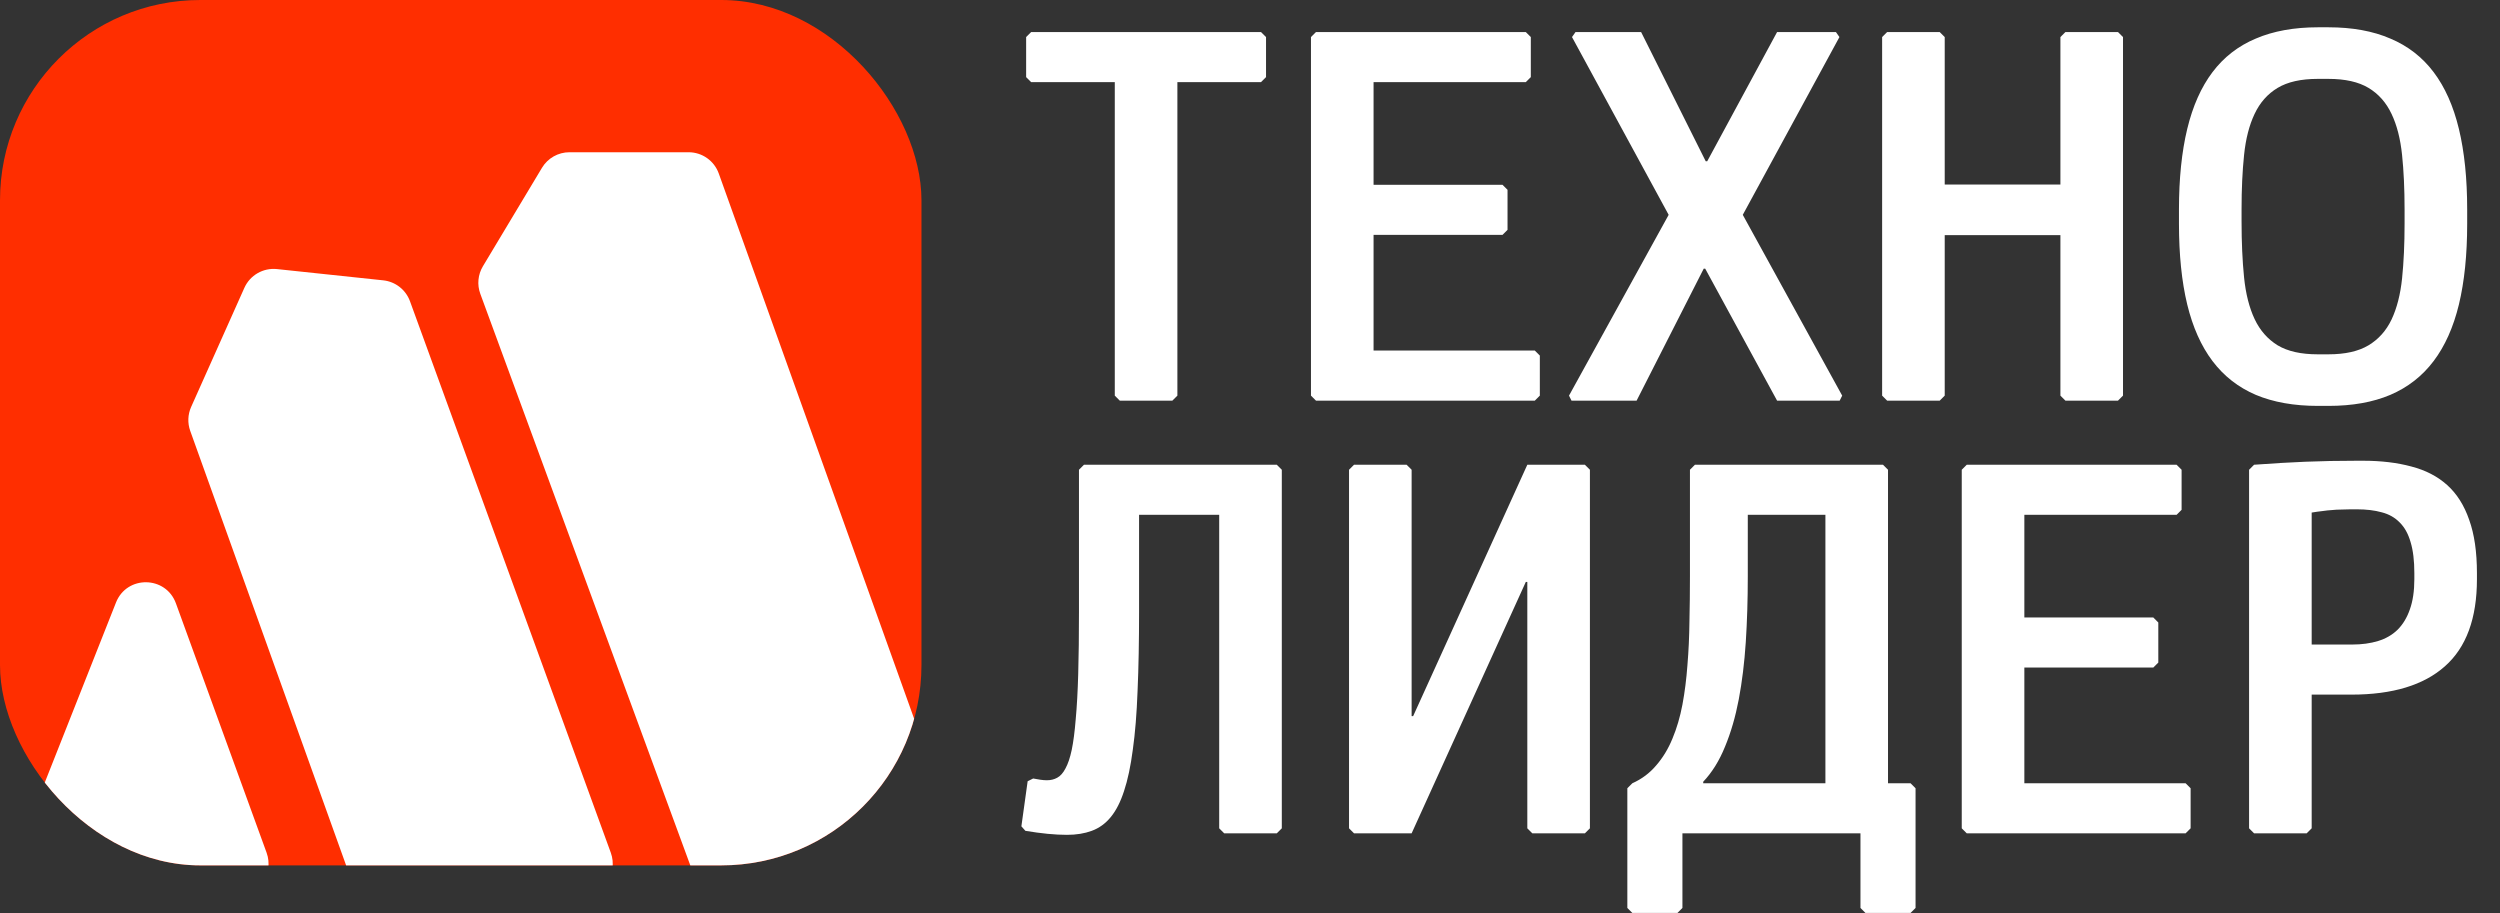 <svg width="312" height="114" viewBox="0 0 312 114" fill="none" xmlns="http://www.w3.org/2000/svg">
<rect x="0" y="0" width="312" height="114" fill="#333333" stroke="none"/>
<path d="M139.125 10.25H128.688L128.062 9.625V4.625L128.688 4H157.375L158 4.625V9.625L157.375 10.25H146.938V49.375L146.312 50H139.75L139.125 49.375V10.25ZM171.421 43.75H191.546L192.171 44.375V49.375L191.546 50H164.234L163.609 49.375V4.625L164.234 4H190.421L191.046 4.625V9.625L190.421 10.25H171.421V23.062H187.515L188.14 23.688V28.688L187.515 29.312H171.421V43.75ZM196.124 50L195.811 49.375L208.249 26.812L196.186 4.625L196.624 4H204.811L212.874 20.125H213.061L221.78 4H229.124L229.561 4.625L217.499 26.812L229.905 49.375L229.592 50H221.78L212.811 33.531H212.624L204.249 50H196.124ZM234.889 4.625L235.514 4H242.076L242.701 4.625V23.031H257.139V4.625L257.764 4H264.326L264.951 4.625V49.375L264.326 50H257.764L257.139 49.375V29.344H242.701V49.375L242.076 50H235.514L234.889 49.375V4.625ZM307.904 27.938C307.904 31.792 307.56 35.146 306.872 38C306.185 40.833 305.133 43.188 303.716 45.062C302.3 46.938 300.497 48.344 298.31 49.281C296.143 50.198 293.57 50.656 290.591 50.656H289.279C286.3 50.656 283.716 50.198 281.529 49.281C279.341 48.344 277.539 46.938 276.122 45.062C274.706 43.188 273.654 40.833 272.966 38C272.279 35.146 271.935 31.792 271.935 27.938V26.125C271.935 22.292 272.279 18.948 272.966 16.094C273.654 13.24 274.706 10.875 276.122 9C277.539 7.125 279.341 5.729 281.529 4.812C283.716 3.875 286.3 3.406 289.279 3.406H290.591C293.57 3.406 296.143 3.875 298.31 4.812C300.497 5.729 302.3 7.125 303.716 9C305.133 10.875 306.185 13.24 306.872 16.094C307.56 18.948 307.904 22.292 307.904 26.125V27.938ZM300.091 26.125C300.091 23.604 299.987 21.344 299.779 19.344C299.57 17.323 299.133 15.615 298.466 14.219C297.8 12.802 296.841 11.719 295.591 10.969C294.341 10.219 292.675 9.844 290.591 9.844H289.247C287.164 9.844 285.497 10.219 284.247 10.969C282.997 11.719 282.039 12.802 281.372 14.219C280.706 15.615 280.268 17.323 280.06 19.344C279.852 21.344 279.747 23.604 279.747 26.125V27.625C279.747 30.229 279.852 32.562 280.06 34.625C280.268 36.667 280.706 38.396 281.372 39.812C282.039 41.229 282.997 42.323 284.247 43.094C285.497 43.844 287.164 44.219 289.247 44.219H290.591C292.675 44.219 294.341 43.844 295.591 43.094C296.841 42.344 297.8 41.271 298.466 39.875C299.133 38.458 299.57 36.75 299.779 34.75C299.987 32.729 300.091 30.458 300.091 27.938V26.125ZM134.656 58.625L135.281 58H159.344L159.969 58.625V103.375L159.344 104H152.781L152.156 103.375V64.25H142.156V76.312C142.156 80.062 142.094 83.365 141.969 86.219C141.865 89.052 141.667 91.5 141.375 93.562C141.104 95.625 140.74 97.344 140.281 98.719C139.844 100.073 139.292 101.156 138.625 101.969C137.958 102.781 137.167 103.354 136.25 103.688C135.354 104.021 134.323 104.188 133.156 104.188C132.427 104.188 131.625 104.146 130.75 104.062C129.896 103.979 128.969 103.854 127.969 103.688L127.469 103.125L128.25 97.5L128.938 97.156C129.271 97.219 129.573 97.271 129.844 97.312C130.135 97.354 130.406 97.375 130.656 97.375C131.135 97.375 131.562 97.271 131.938 97.062C132.333 96.854 132.677 96.469 132.969 95.906C133.281 95.344 133.542 94.573 133.75 93.594C133.958 92.594 134.125 91.312 134.25 89.75C134.396 88.188 134.5 86.302 134.562 84.094C134.625 81.885 134.656 79.292 134.656 76.312V58.625ZM168.984 104L168.359 103.375V58.625L168.984 58H175.546L176.171 58.625V89.375H176.359L190.609 58H197.796L198.421 58.625V103.375L197.796 104H191.234L190.609 103.375V72.625H190.421L176.171 104H168.984ZM210.905 58.625L211.53 58H234.999L235.624 58.625V97.75H238.436L239.061 98.375V113.312L238.436 113.938H232.811L232.186 113.312V104H209.967V113.312L209.342 113.938H203.717L203.092 113.312V98.375L203.717 97.75C204.884 97.229 205.874 96.49 206.686 95.531C207.52 94.573 208.197 93.458 208.717 92.188C209.259 90.896 209.676 89.479 209.967 87.938C210.259 86.375 210.467 84.729 210.592 83C210.738 81.25 210.822 79.448 210.842 77.594C210.884 75.719 210.905 73.833 210.905 71.938V58.625ZM218.124 64.25V71.969C218.124 74.823 218.04 77.542 217.874 80.125C217.707 82.688 217.415 85.073 216.999 87.281C216.582 89.469 216.009 91.438 215.28 93.188C214.572 94.938 213.665 96.396 212.561 97.562V97.75H227.811V64.25H218.124ZM252.639 97.75H272.764L273.389 98.375V103.375L272.764 104H245.451L244.826 103.375V58.625L245.451 58H271.639L272.264 58.625V63.625L271.639 64.25H252.639V77.062H268.732L269.357 77.688V82.688L268.732 83.312H252.639V97.75ZM280.685 58.625L281.31 58C283.539 57.833 285.664 57.708 287.685 57.625C289.706 57.542 291.862 57.5 294.154 57.5H294.904C297.154 57.5 299.164 57.74 300.935 58.219C302.706 58.677 304.195 59.448 305.404 60.531C306.612 61.615 307.529 63.062 308.154 64.875C308.8 66.667 309.122 68.885 309.122 71.531V72.281C309.122 77.177 307.789 80.802 305.122 83.156C302.477 85.51 298.591 86.688 293.466 86.688H288.497V103.375L287.872 104H281.31L280.685 103.375V58.625ZM288.497 80.438H293.56C294.747 80.438 295.82 80.292 296.779 80C297.737 79.708 298.55 79.24 299.216 78.594C299.883 77.927 300.393 77.083 300.747 76.062C301.122 75.021 301.31 73.76 301.31 72.281V71.531C301.31 69.969 301.154 68.677 300.841 67.656C300.55 66.635 300.102 65.823 299.497 65.219C298.893 64.594 298.143 64.167 297.247 63.938C296.352 63.688 295.31 63.562 294.122 63.562H293.372C292.935 63.562 292.529 63.573 292.154 63.594C291.779 63.594 291.404 63.615 291.029 63.656C290.654 63.677 290.258 63.719 289.841 63.781C289.445 63.823 288.997 63.885 288.497 63.969V80.438Z" fill="white"/>
<g clip-path="url(#clip0_1_21)">
<rect width="115" height="108" rx="25" fill="#FF2E00"/>
<path d="M67.638 20.942L60.266 33.231C59.644 34.268 59.524 35.532 59.942 36.668L86.58 109.168C87.158 110.742 88.657 111.789 90.335 111.789H116.318C119.086 111.789 121.017 109.045 120.083 106.439L89.702 21.651C89.132 20.061 87.625 19 85.936 19H71.068C69.663 19 68.361 19.737 67.638 20.942Z" fill="white"/>
<path d="M2.164 106.317L14.476 75.194C15.83 71.772 20.697 71.84 21.955 75.299L33.273 106.422C34.222 109.03 32.29 111.789 29.514 111.789H5.884C3.061 111.789 1.126 108.943 2.164 106.317Z" fill="white"/>
<path d="M23.853 50.789L30.495 35.927C31.201 34.346 32.846 33.399 34.568 33.581L47.829 34.986C49.348 35.147 50.643 36.16 51.166 37.595L76.228 106.42C77.178 109.029 75.246 111.789 72.47 111.789H47.37C45.682 111.789 44.175 110.729 43.605 109.14L23.74 53.772C23.392 52.801 23.432 51.732 23.853 50.789Z" fill="white"/>
</g>
<defs>
<clipPath id="clip0_1_21">
<rect width="115" height="108" rx="25" fill="white"/>
</clipPath>
</defs>
</svg>

